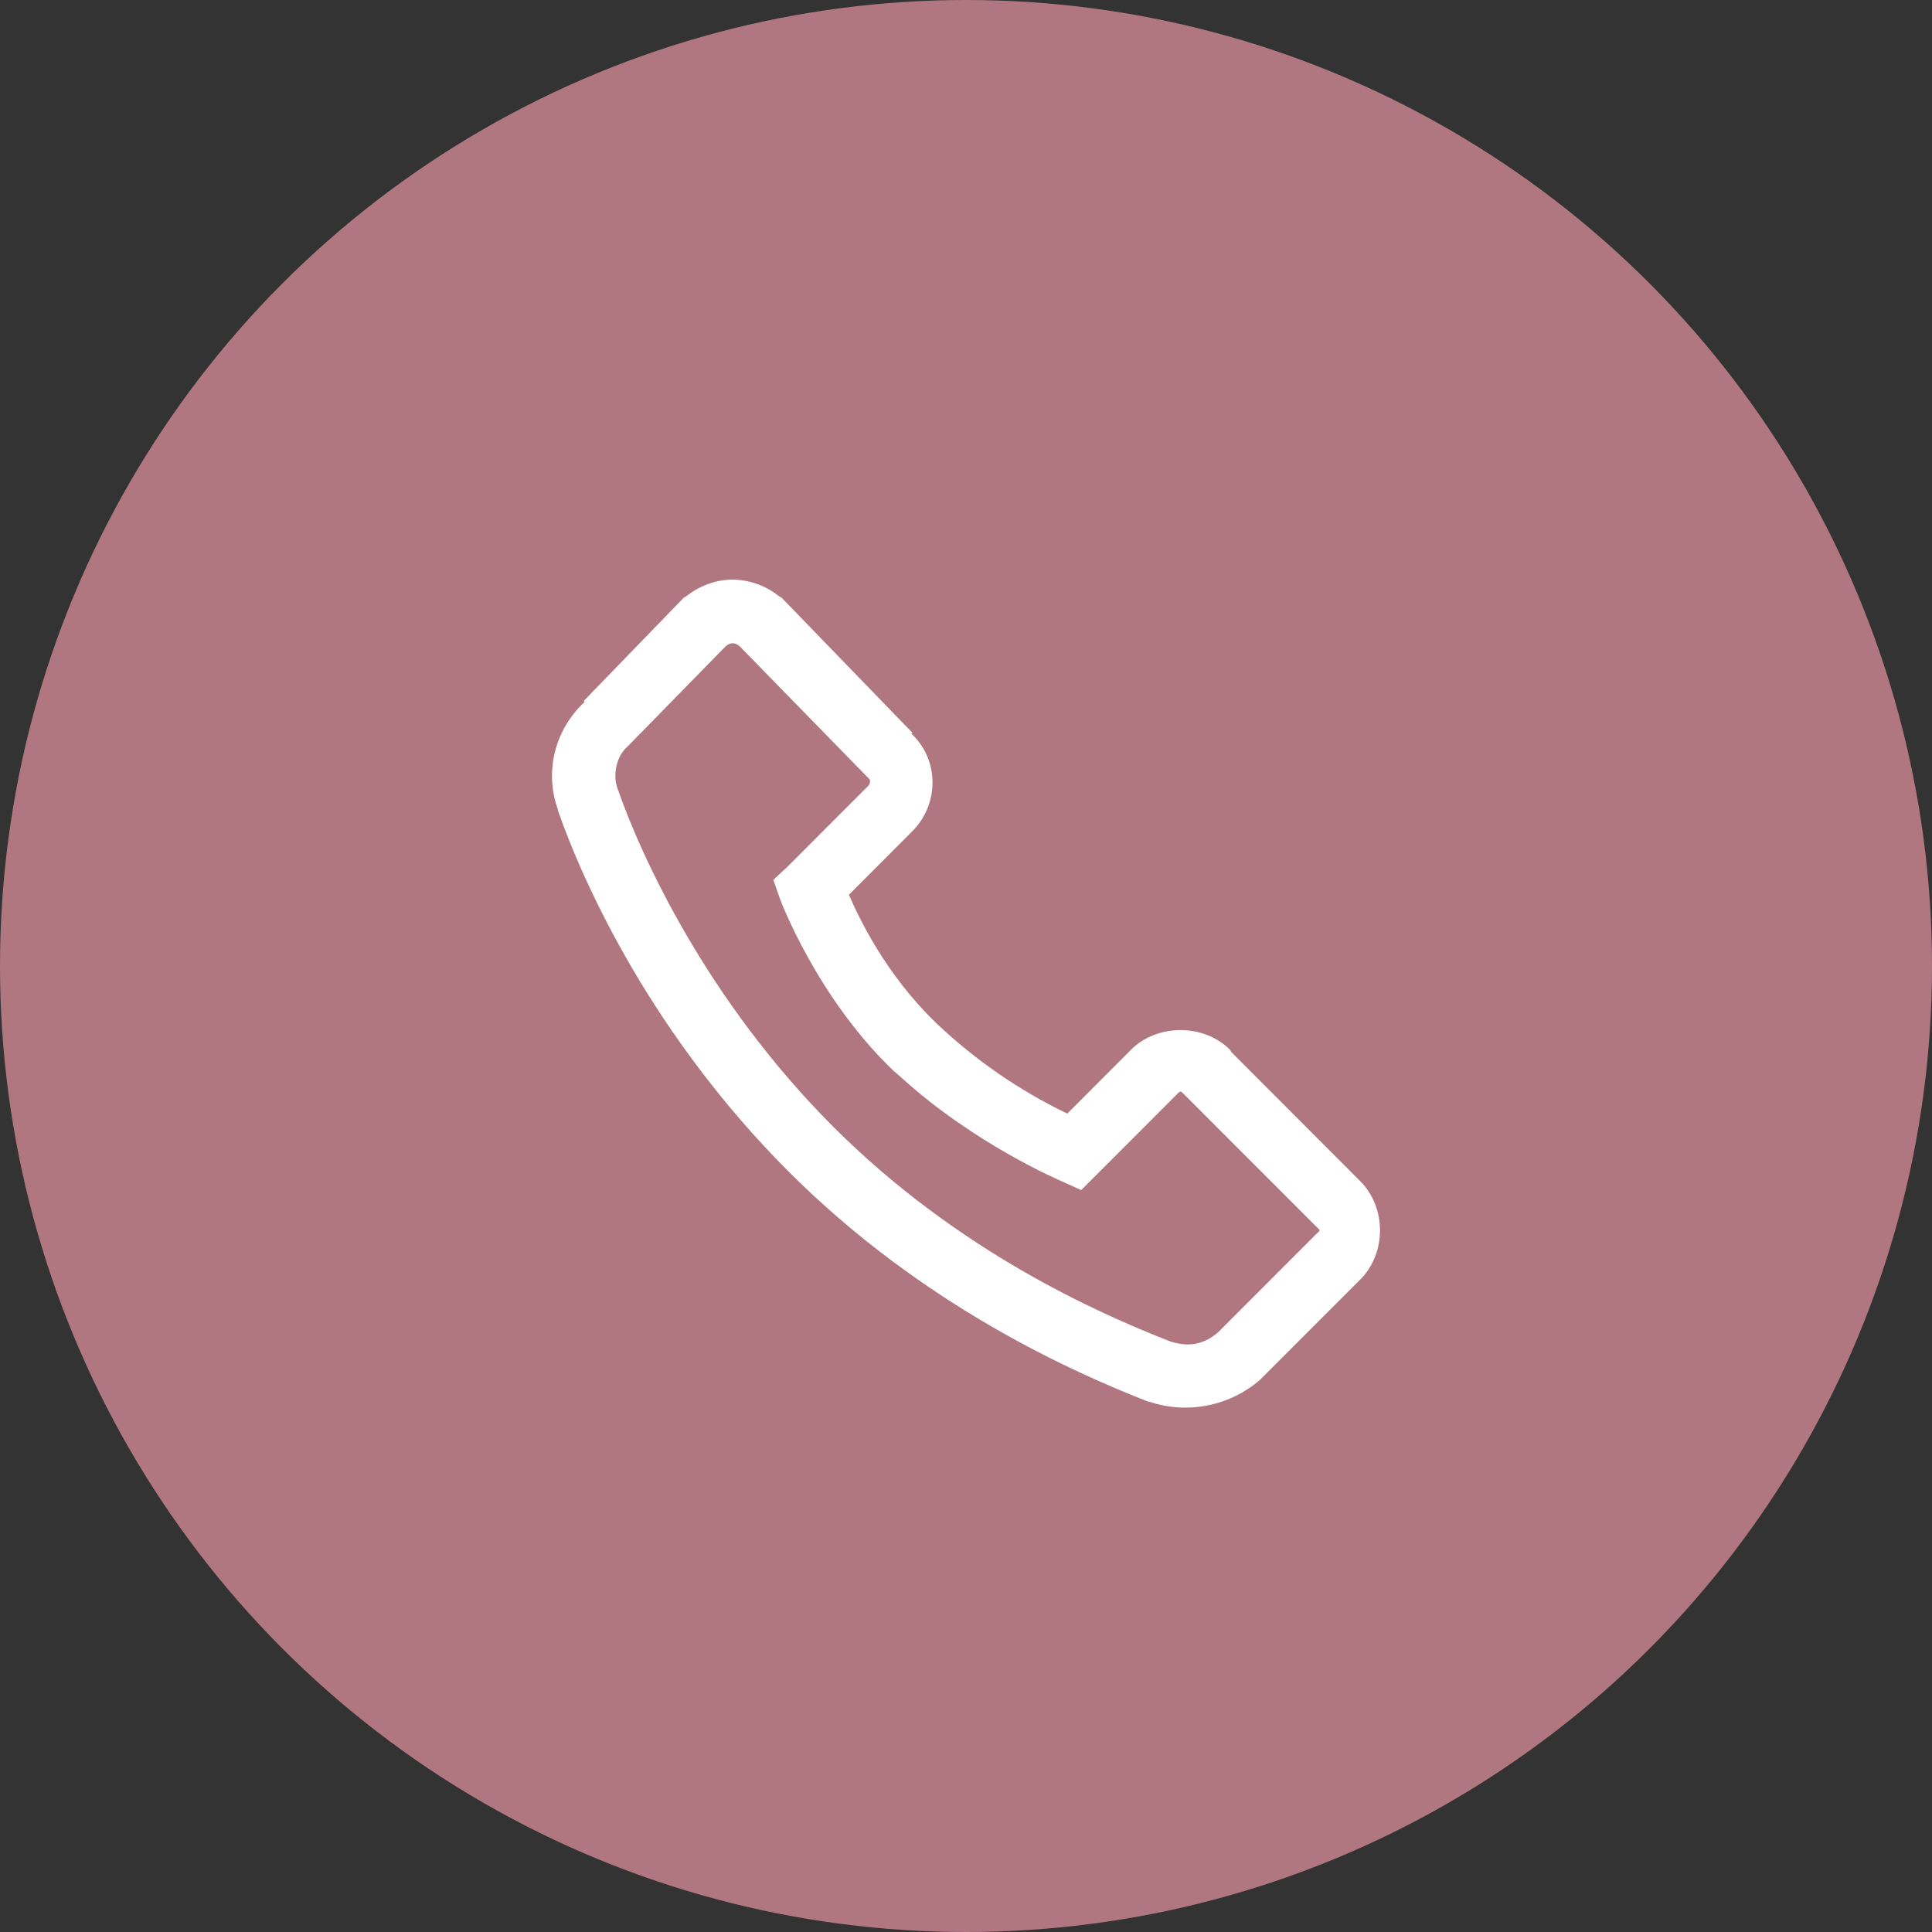 <svg width="70" height="70" viewBox="0 0 70 70" fill="none" xmlns="http://www.w3.org/2000/svg">
<rect x="0" y="0" width="70" height="70" fill="#333333" stroke="none"/>
<circle cx="35" cy="35" r="35" fill="#B17780"/>
<path d="M26.545 21C25.943 21 25.348 21.219 24.853 21.611L24.784 21.649L24.747 21.684L21.15 25.396L21.184 25.43C20.076 26.459 19.73 27.994 20.212 29.322C20.215 29.328 20.21 29.35 20.212 29.357C21.188 32.156 23.686 37.553 28.559 42.434C33.452 47.333 38.916 49.731 41.618 50.791H41.653C42.331 51.015 43.055 51.06 43.755 50.921C44.454 50.782 45.107 50.464 45.648 49.998L45.682 49.964L45.719 49.927L49.283 46.361C50.239 45.404 50.239 43.751 49.283 42.795L44.607 38.112L44.57 38.039C43.615 37.083 41.928 37.083 40.973 38.039L40.938 38.076L38.67 40.347C36.942 39.516 35.353 38.422 33.958 37.104C32.075 35.303 31.11 33.231 30.758 32.419L33.058 30.114C34.027 29.143 34.042 27.536 33.023 26.584L33.058 26.547L32.951 26.44L28.346 21.684L28.308 21.649L28.236 21.611C27.758 21.222 27.161 21.006 26.544 21H26.545ZM26.545 23.306C26.631 23.306 26.715 23.347 26.799 23.414L31.404 28.132L31.475 28.205L31.509 28.239C31.501 28.234 31.579 28.351 31.438 28.493L28.56 31.375L28.019 31.88L28.272 32.599C28.272 32.599 29.596 36.142 32.374 38.797L32.624 39.012C35.299 41.459 38.454 42.794 38.454 42.794L39.173 43.118L39.714 42.579L42.592 39.697C42.788 39.501 42.754 39.501 42.949 39.697L47.664 44.415C47.859 44.611 47.859 44.542 47.664 44.738L44.137 48.269C43.608 48.726 43.047 48.818 42.376 48.594C39.765 47.568 34.697 45.335 30.179 40.813C25.625 36.251 23.246 31.075 22.373 28.566C22.197 28.097 22.324 27.401 22.733 27.052L22.767 27.018L22.804 26.98L26.294 23.414C26.363 23.35 26.451 23.312 26.544 23.306H26.545Z" fill="white"/>
</svg>
